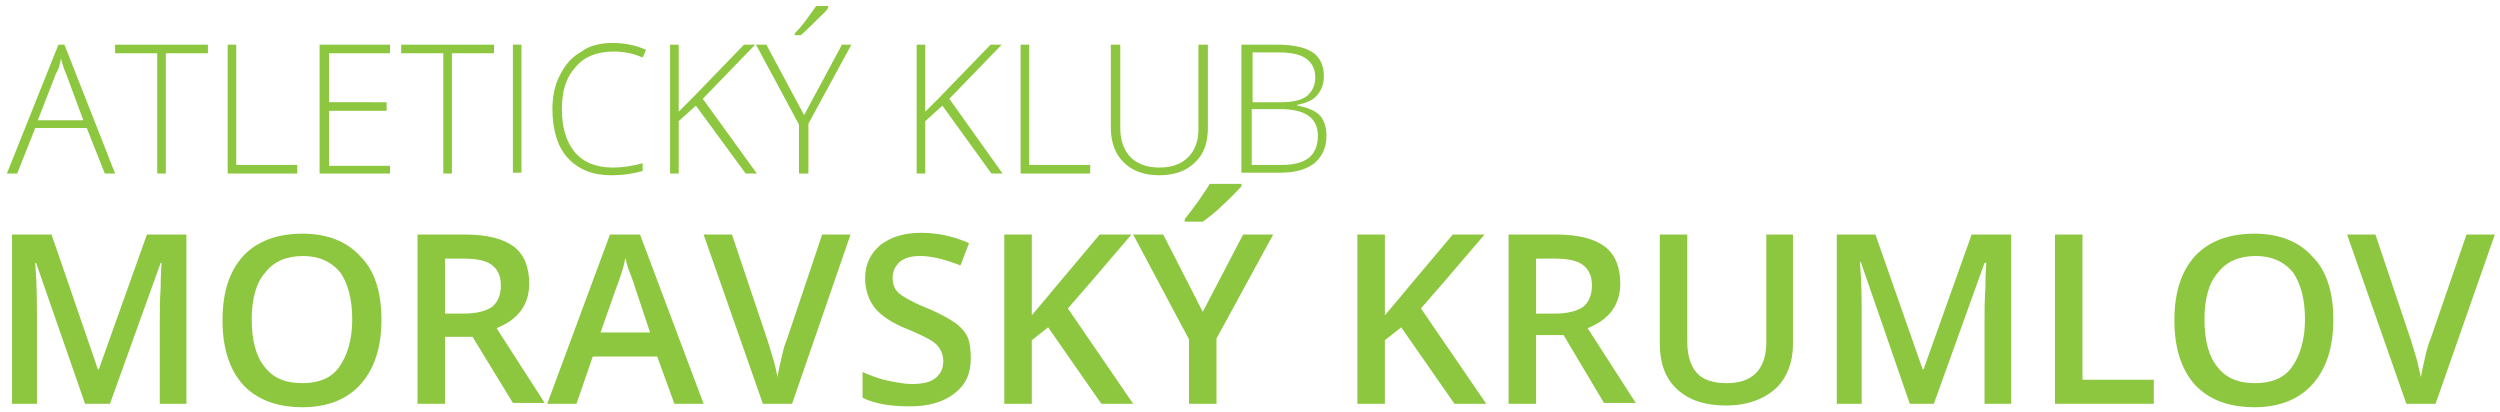 <?xml version="1.0" encoding="utf-8"?>
<!-- Generator: Adobe Illustrator 19.1.0, SVG Export Plug-In . SVG Version: 6.00 Build 0)  -->
<svg version="1.1" xmlns="http://www.w3.org/2000/svg" xmlns:xlink="http://www.w3.org/1999/xlink" x="0px" y="0px"
	 viewBox="0 0 291 48" style="enable-background:new 0 0 291 48;" xml:space="preserve">
<style type="text/css">
	.st0{fill:#8DC63F;}
</style>
<g id="Moravský_Krumlov">
</g>
<g id="atletický_klub">
	<g>
		<g>
			<path class="st0" d="M9.9,47L4.2,30.6H4.1c0.2,2.4,0.2,4.7,0.2,6.9V47H1.4V27.3H6L11.4,43h0.1l5.6-15.7h4.6V47h-3.1v-9.7
				c0-1,0-2.3,0.1-3.8c0-1.6,0.1-2.5,0.1-2.9h-0.1L12.8,47H9.9z"/>
			<path class="st0" d="M44.4,37.2c0,3.2-0.8,5.7-2.4,7.5s-3.9,2.7-6.8,2.7c-3,0-5.3-0.9-6.9-2.6c-1.6-1.8-2.4-4.3-2.4-7.5
				c0-3.3,0.8-5.7,2.4-7.5c1.6-1.7,3.9-2.6,6.9-2.6c2.9,0,5.2,0.9,6.8,2.7C43.6,31.5,44.4,34,44.4,37.2z M29.3,37.2
				c0,2.4,0.5,4.3,1.5,5.5c1,1.3,2.4,1.9,4.4,1.9c1.9,0,3.4-0.6,4.3-1.9s1.5-3.1,1.5-5.5c0-2.4-0.5-4.2-1.4-5.5
				c-1-1.2-2.4-1.9-4.3-1.9c-1.9,0-3.4,0.6-4.4,1.9C29.8,32.9,29.3,34.8,29.3,37.2z"/>
			<path class="st0" d="M51.8,39.2V47h-3.2V27.3h5.6c2.5,0,4.4,0.5,5.6,1.4s1.8,2.4,1.8,4.3c0,2.5-1.3,4.2-3.8,5.2l5.6,8.7h-3.7
				L55,39.2H51.8z M51.8,36.5h2.2c1.5,0,2.6-0.3,3.3-0.8c0.7-0.6,1-1.4,1-2.5c0-1.1-0.4-1.9-1.1-2.4c-0.7-0.5-1.8-0.7-3.3-0.7h-2.1
				V36.5z"/>
			<path class="st0" d="M78.5,47l-2-5.5H69L67.1,47h-3.4L71,27.3h3.5L81.9,47H78.5z M75.7,38.8l-1.8-5.4c-0.1-0.4-0.3-0.9-0.6-1.7
				C73,31,72.9,30.4,72.8,30c-0.2,1.1-0.6,2.3-1.1,3.6l-1.8,5.1H75.7z"/>
			<path class="st0" d="M95.7,27.3h3.3L92.2,47h-3.4l-6.9-19.7h3.3l4.1,12.2c0.2,0.6,0.4,1.3,0.7,2.3s0.4,1.6,0.5,2.1
				c0.1-0.7,0.3-1.5,0.5-2.4c0.2-0.9,0.4-1.6,0.6-2L95.7,27.3z"/>
			<path class="st0" d="M113,41.7c0,1.8-0.6,3.1-1.9,4.1s-3,1.5-5.2,1.5c-2.2,0-4.1-0.3-5.5-1v-3c0.9,0.4,1.9,0.8,2.9,1
				c1,0.2,2,0.4,2.8,0.4c1.3,0,2.2-0.2,2.8-0.7c0.6-0.5,0.9-1.1,0.9-2c0-0.7-0.3-1.4-0.8-1.9s-1.7-1.1-3.4-1.8
				c-1.8-0.7-3.1-1.6-3.8-2.5c-0.7-0.9-1.1-2.1-1.1-3.4c0-1.6,0.6-2.9,1.8-3.9c1.2-0.9,2.7-1.4,4.7-1.4c1.9,0,3.8,0.4,5.6,1.2
				l-1,2.6c-1.8-0.7-3.3-1.1-4.7-1.1c-1,0-1.8,0.2-2.4,0.7c-0.5,0.5-0.8,1.1-0.8,1.8c0,0.5,0.1,1,0.3,1.3c0.2,0.4,0.6,0.7,1.1,1
				s1.4,0.8,2.7,1.3c1.4,0.6,2.5,1.2,3.2,1.7c0.7,0.5,1.2,1.1,1.5,1.8C112.9,40,113,40.8,113,41.7z"/>
			<path class="st0" d="M131.9,47h-3.7l-6.2-8.9l-1.9,1.5V47h-3.2V27.3h3.2v9.4c0.9-1.1,1.8-2.1,2.6-3.1l5.3-6.3h3.7
				c-3.4,4-5.9,6.9-7.4,8.6L131.9,47z"/>
			<path class="st0" d="M140,36.3l4.7-9h3.5l-6.6,12.1V47h-3.2v-7.5l-6.5-12.2h3.5L140,36.3z M137.9,25.8v-0.3
				c0.5-0.6,1-1.3,1.6-2.1c0.5-0.8,1-1.4,1.3-2h3.7v0.3c-0.5,0.5-1.2,1.3-2.1,2.1c-0.9,0.9-1.7,1.5-2.4,2H137.9z"/>
			<path class="st0" d="M173,47h-3.7l-6.2-8.9l-1.9,1.5V47H158V27.3h3.2v9.4c0.9-1.1,1.8-2.1,2.6-3.1l5.3-6.3h3.7
				c-3.4,4-5.9,6.9-7.4,8.6L173,47z"/>
			<path class="st0" d="M178.8,39.2V47h-3.2V27.3h5.6c2.5,0,4.4,0.5,5.6,1.4s1.8,2.4,1.8,4.3c0,2.5-1.3,4.2-3.8,5.2l5.6,8.7h-3.7
				l-4.7-7.9H178.8z M178.8,36.5h2.2c1.5,0,2.6-0.3,3.3-0.8c0.7-0.6,1-1.4,1-2.5c0-1.1-0.4-1.9-1.1-2.4c-0.7-0.5-1.8-0.7-3.3-0.7
				h-2.1V36.5z"/>
			<path class="st0" d="M208.7,27.3v12.7c0,1.5-0.3,2.7-0.9,3.8c-0.6,1.1-1.5,1.9-2.7,2.5c-1.2,0.6-2.6,0.9-4.2,0.9
				c-2.4,0-4.3-0.6-5.7-1.9s-2-3.1-2-5.3V27.3h3.2v12.5c0,1.6,0.4,2.8,1.1,3.6s1.9,1.2,3.5,1.2c3,0,4.6-1.6,4.6-4.8V27.3H208.7z"/>
			<path class="st0" d="M222.3,47l-5.7-16.5h-0.1c0.2,2.4,0.2,4.7,0.2,6.9V47h-2.9V27.3h4.5l5.5,15.7h0.1l5.6-15.7h4.6V47h-3.1v-9.7
				c0-1,0-2.3,0.1-3.8c0-1.6,0.1-2.5,0.1-2.9H231L225.1,47H222.3z"/>
			<path class="st0" d="M239.2,47V27.3h3.2v16.9h8.3V47H239.2z"/>
			<path class="st0" d="M271.6,37.2c0,3.2-0.8,5.7-2.4,7.5s-3.9,2.7-6.8,2.7c-3,0-5.3-0.9-6.9-2.6c-1.6-1.8-2.4-4.3-2.4-7.5
				c0-3.3,0.8-5.7,2.4-7.5c1.6-1.7,3.9-2.6,6.9-2.6c2.9,0,5.2,0.9,6.8,2.7C270.8,31.5,271.6,34,271.6,37.2z M256.6,37.2
				c0,2.4,0.5,4.3,1.5,5.5c1,1.3,2.4,1.9,4.4,1.9c1.9,0,3.4-0.6,4.3-1.9s1.5-3.1,1.5-5.5c0-2.4-0.5-4.2-1.4-5.5
				c-1-1.2-2.4-1.9-4.3-1.9c-1.9,0-3.4,0.6-4.4,1.9C257.1,32.9,256.6,34.8,256.6,37.2z"/>
			<path class="st0" d="M287.1,27.3h3.3L283.5,47h-3.4l-6.9-19.7h3.3l4.1,12.2c0.2,0.6,0.4,1.3,0.7,2.3c0.2,0.9,0.4,1.6,0.5,2.1
				c0.1-0.7,0.3-1.5,0.5-2.4c0.2-0.9,0.4-1.6,0.6-2L287.1,27.3z"/>
		</g>
		<g>
			<path class="st0" d="M10.1,14.9H4.1L2,20.2H0.8l6-15h0.7l5.9,15h-1.2L10.1,14.9z M4.4,14h5.3l-2-5.4c-0.2-0.4-0.4-1-0.6-1.8
				C7,7.5,6.8,8.1,6.5,8.6L4.4,14z"/>
			<path class="st0" d="M19.4,20.2h-1.1v-14h-4.9v-1h10.8v1h-4.9V20.2z"/>
			<path class="st0" d="M26.5,20.2V5.2h1v14h7.1v1H26.5z"/>
			<path class="st0" d="M45.4,20.2h-8.2V5.2h8.2v1h-7.1v5.7H45v1h-6.7v6.4h7.1V20.2z"/>
			<path class="st0" d="M52.7,20.2h-1.1v-14h-4.9v-1h10.8v1h-4.9V20.2z"/>
			<path class="st0" d="M59.7,20.2V5.2h1v14.9H59.7z"/>
			<path class="st0" d="M71.4,6C69.5,6,68,6.6,67,7.8c-1.1,1.2-1.6,2.8-1.6,4.9c0,2.1,0.5,3.8,1.5,5c1,1.2,2.5,1.8,4.4,1.8
				c1.3,0,2.4-0.2,3.5-0.5v0.9c-1,0.3-2.2,0.5-3.7,0.5c-2.1,0-3.8-0.7-5-2s-1.8-3.3-1.8-5.7c0-1.5,0.3-2.9,0.9-4
				c0.6-1.2,1.4-2.1,2.5-2.7C68.6,5.3,69.9,5,71.3,5c1.5,0,2.8,0.3,3.9,0.8l-0.4,0.9C73.7,6.2,72.6,6,71.4,6z"/>
			<path class="st0" d="M88.1,20.2h-1.3L81,12.3l-2,1.8v6.1h-1V5.2h1V13l1.7-1.7l5.9-6.1h1.3l-6.1,6.3L88.1,20.2z"/>
			<path class="st0" d="M93.6,13.4L98,5.2h1.1l-5,9.2v5.8h-1.1v-5.7l-5-9.3h1.2L93.6,13.4z M92.5,3.9c0.5-0.5,1-1.1,1.5-1.8
				s0.8-1.1,1-1.4h1.4v0.2c-0.2,0.4-0.7,0.8-1.3,1.4c-0.6,0.6-1.2,1.2-1.9,1.8h-0.7V3.9z"/>
			<path class="st0" d="M116.7,20.2h-1.3l-5.7-7.9l-2,1.8v6.1h-1V5.2h1V13l1.7-1.7l5.9-6.1h1.3l-6.1,6.3L116.7,20.2z"/>
			<path class="st0" d="M118.8,20.2V5.2h1v14h7.1v1H118.8z"/>
			<path class="st0" d="M140.6,5.2v9.7c0,1.7-0.5,3.1-1.5,4c-1,1-2.4,1.5-4.2,1.5c-1.7,0-3.1-0.5-4.1-1.5c-1-1-1.5-2.3-1.5-4.1V5.2
				h1.1v9.7c0,1.4,0.4,2.6,1.2,3.4s1.9,1.2,3.4,1.2c1.4,0,2.5-0.4,3.3-1.2c0.8-0.8,1.2-1.9,1.2-3.3V5.2H140.6z"/>
			<path class="st0" d="M144.6,5.2h4.1c1.8,0,3.2,0.3,4.1,0.9c0.9,0.6,1.3,1.6,1.3,2.8c0,0.9-0.3,1.6-0.8,2.2
				c-0.5,0.6-1.3,0.9-2.3,1.1v0.1c1.2,0.2,2.1,0.6,2.6,1.1s0.8,1.4,0.8,2.4c0,1.4-0.5,2.4-1.4,3.2c-0.9,0.7-2.2,1.1-3.9,1.1h-4.6
				V5.2z M145.7,11.9h3.3c1.4,0,2.4-0.2,3.1-0.7c0.6-0.5,1-1.2,1-2.2c0-1-0.4-1.7-1.1-2.2s-1.8-0.7-3.2-0.7h-3V11.9z M145.7,12.8
				v6.4h3.5c2.8,0,4.2-1.1,4.2-3.4c0-2.1-1.5-3.1-4.4-3.1H145.7z"/>
		</g>
	</g>
</g>
</svg>
